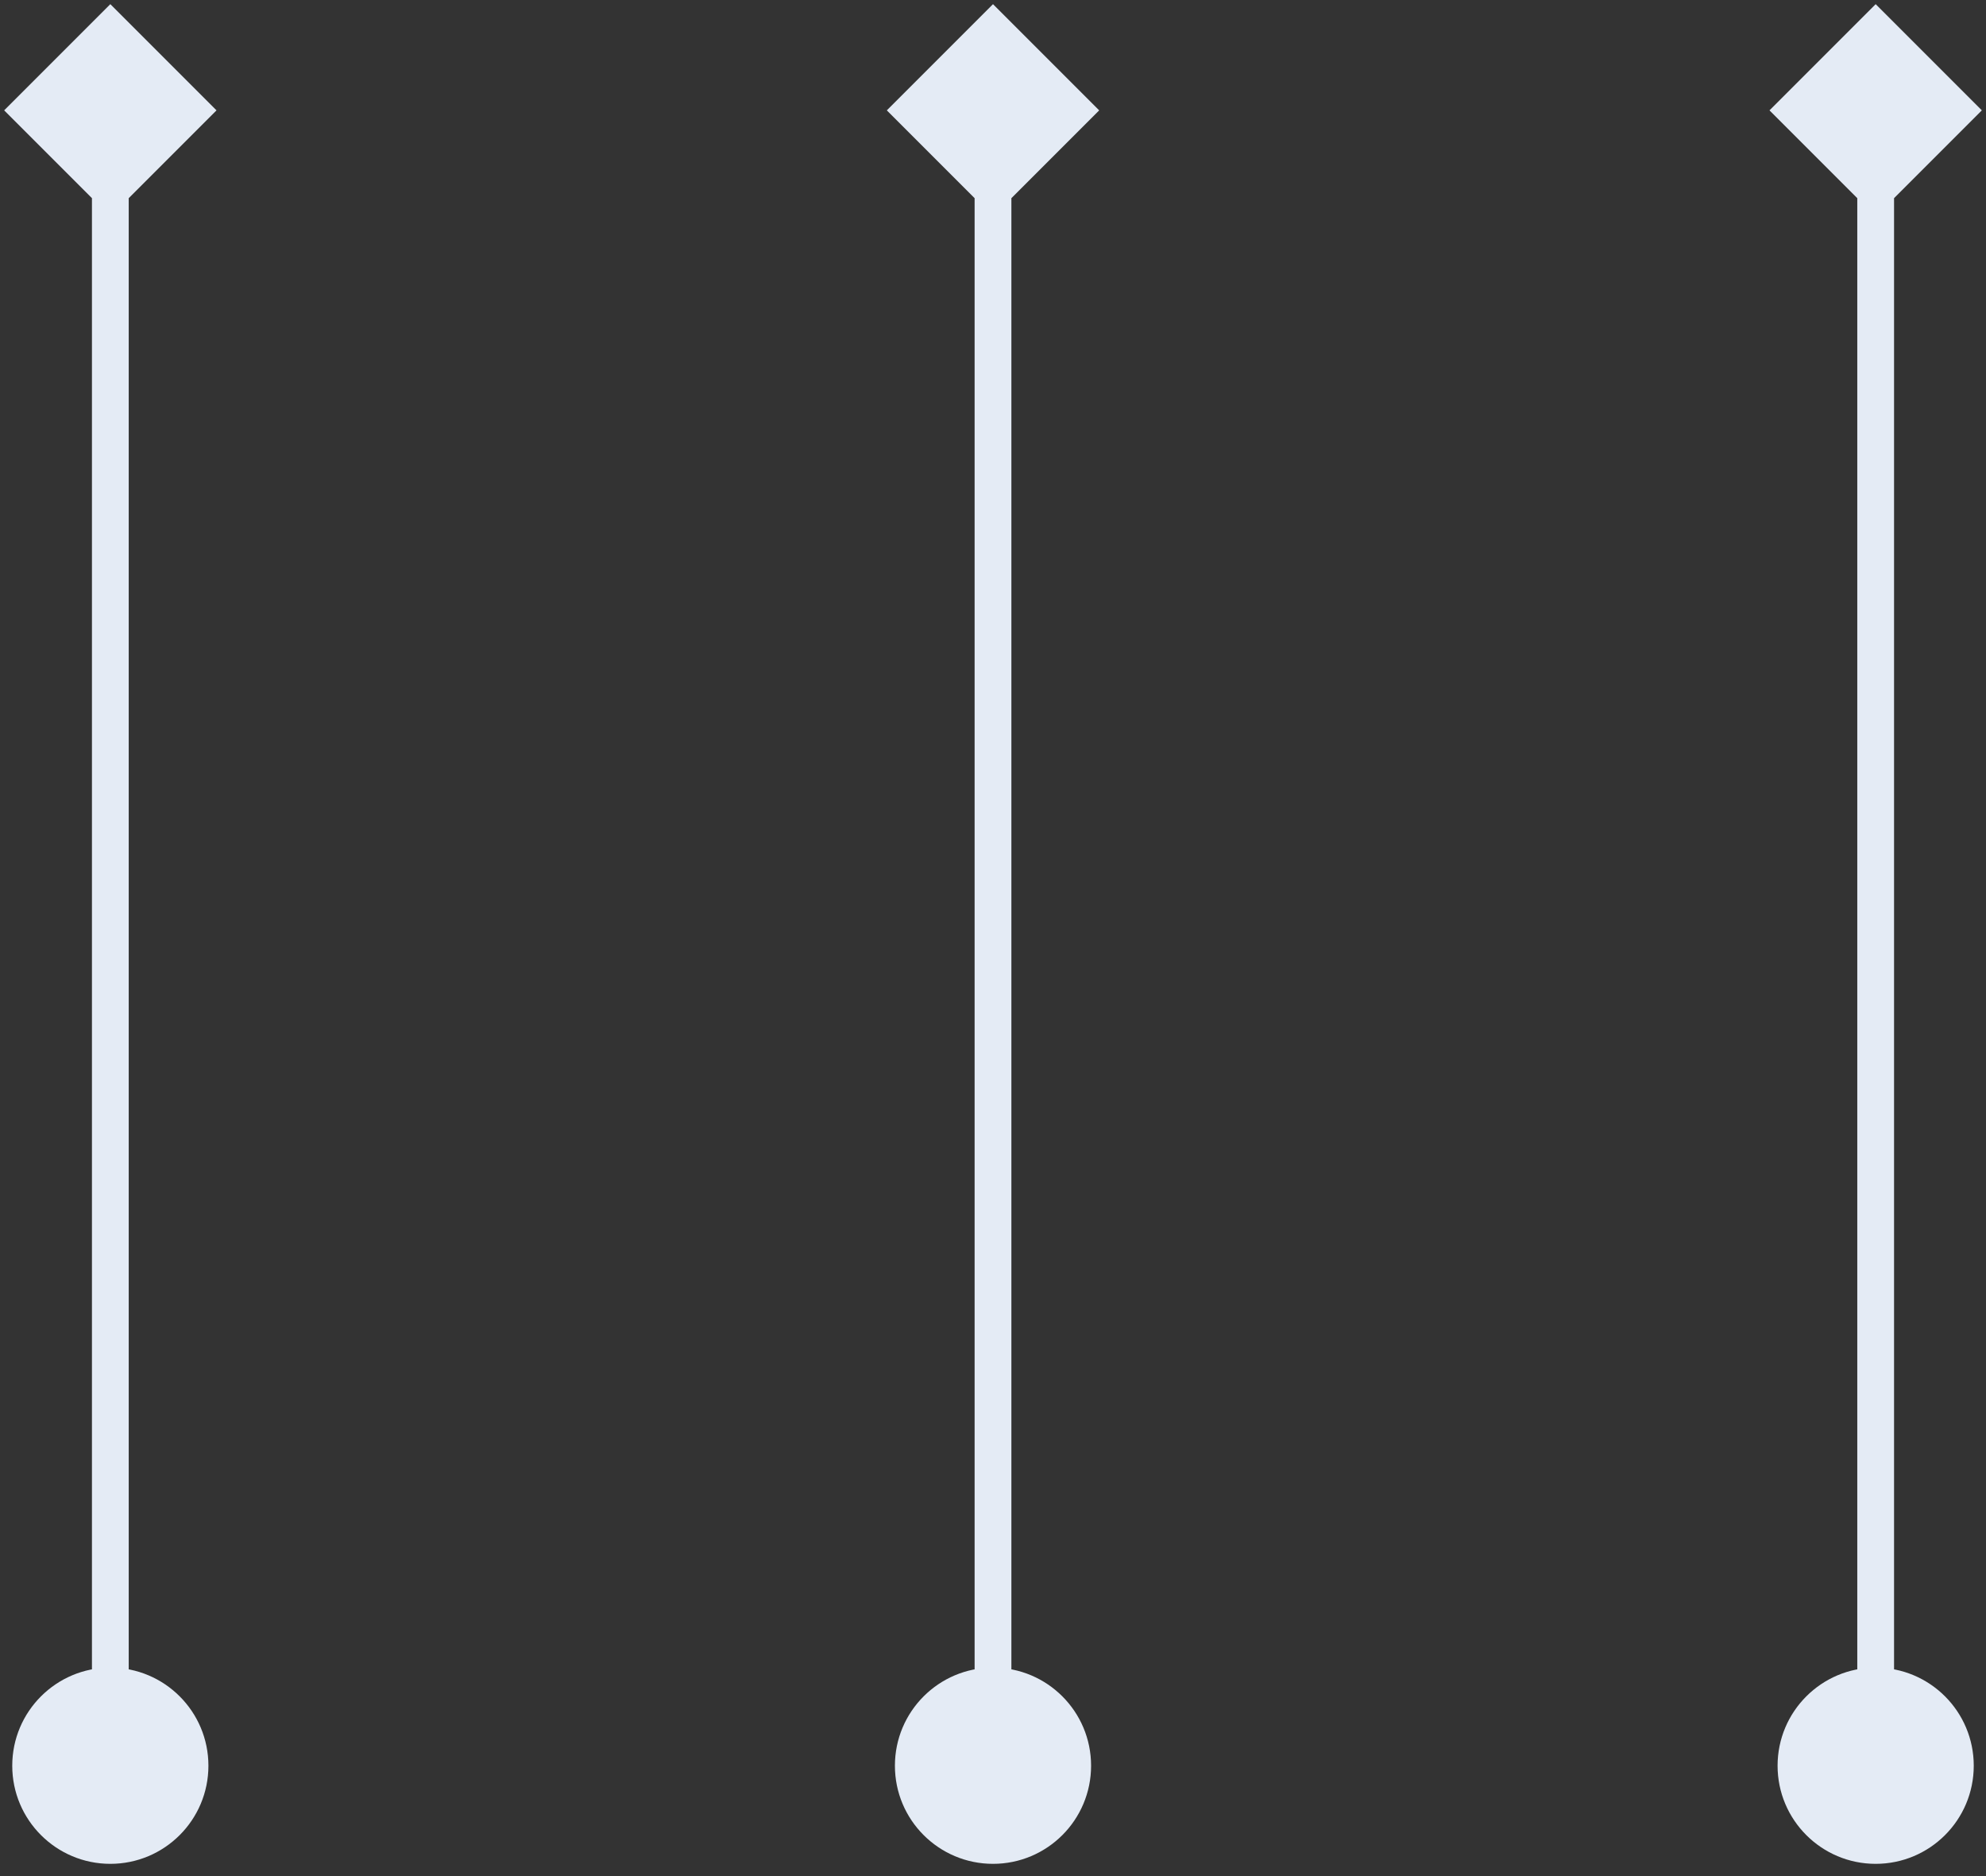 <svg xmlns="http://www.w3.org/2000/svg" width="54" height="51" viewBox="0 0 54 51" fill="none"><rect x="0" y="0" width="54" height="51" fill="#333333" stroke="none"/><path d="M3 0.113L0.113 3L3 5.887L5.887 3L3 0.113ZM3 45.333C1.527 45.333 0.333 46.527 0.333 48C0.333 49.473 1.527 50.667 3 50.667C4.473 50.667 5.667 49.473 5.667 48C5.667 46.527 4.473 45.333 3 45.333ZM2.5 3L2.5 48L3.5 48L3.5 3L2.5 3Z" fill="#E4EBF5"></path><path d="M27 0.113L24.113 3L27 5.887L29.887 3L27 0.113ZM27 45.333C25.527 45.333 24.333 46.527 24.333 48C24.333 49.473 25.527 50.667 27 50.667C28.473 50.667 29.667 49.473 29.667 48C29.667 46.527 28.473 45.333 27 45.333ZM26.5 3L26.5 48L27.5 48L27.5 3L26.5 3Z" fill="#E4EBF5"></path><path d="M51 0.113L48.113 3L51 5.887L53.887 3L51 0.113ZM51 45.333C49.527 45.333 48.333 46.527 48.333 48C48.333 49.473 49.527 50.667 51 50.667C52.473 50.667 53.667 49.473 53.667 48C53.667 46.527 52.473 45.333 51 45.333ZM50.5 3L50.5 48L51.5 48L51.5 3L50.5 3Z" fill="#E4EBF5"></path></svg>
